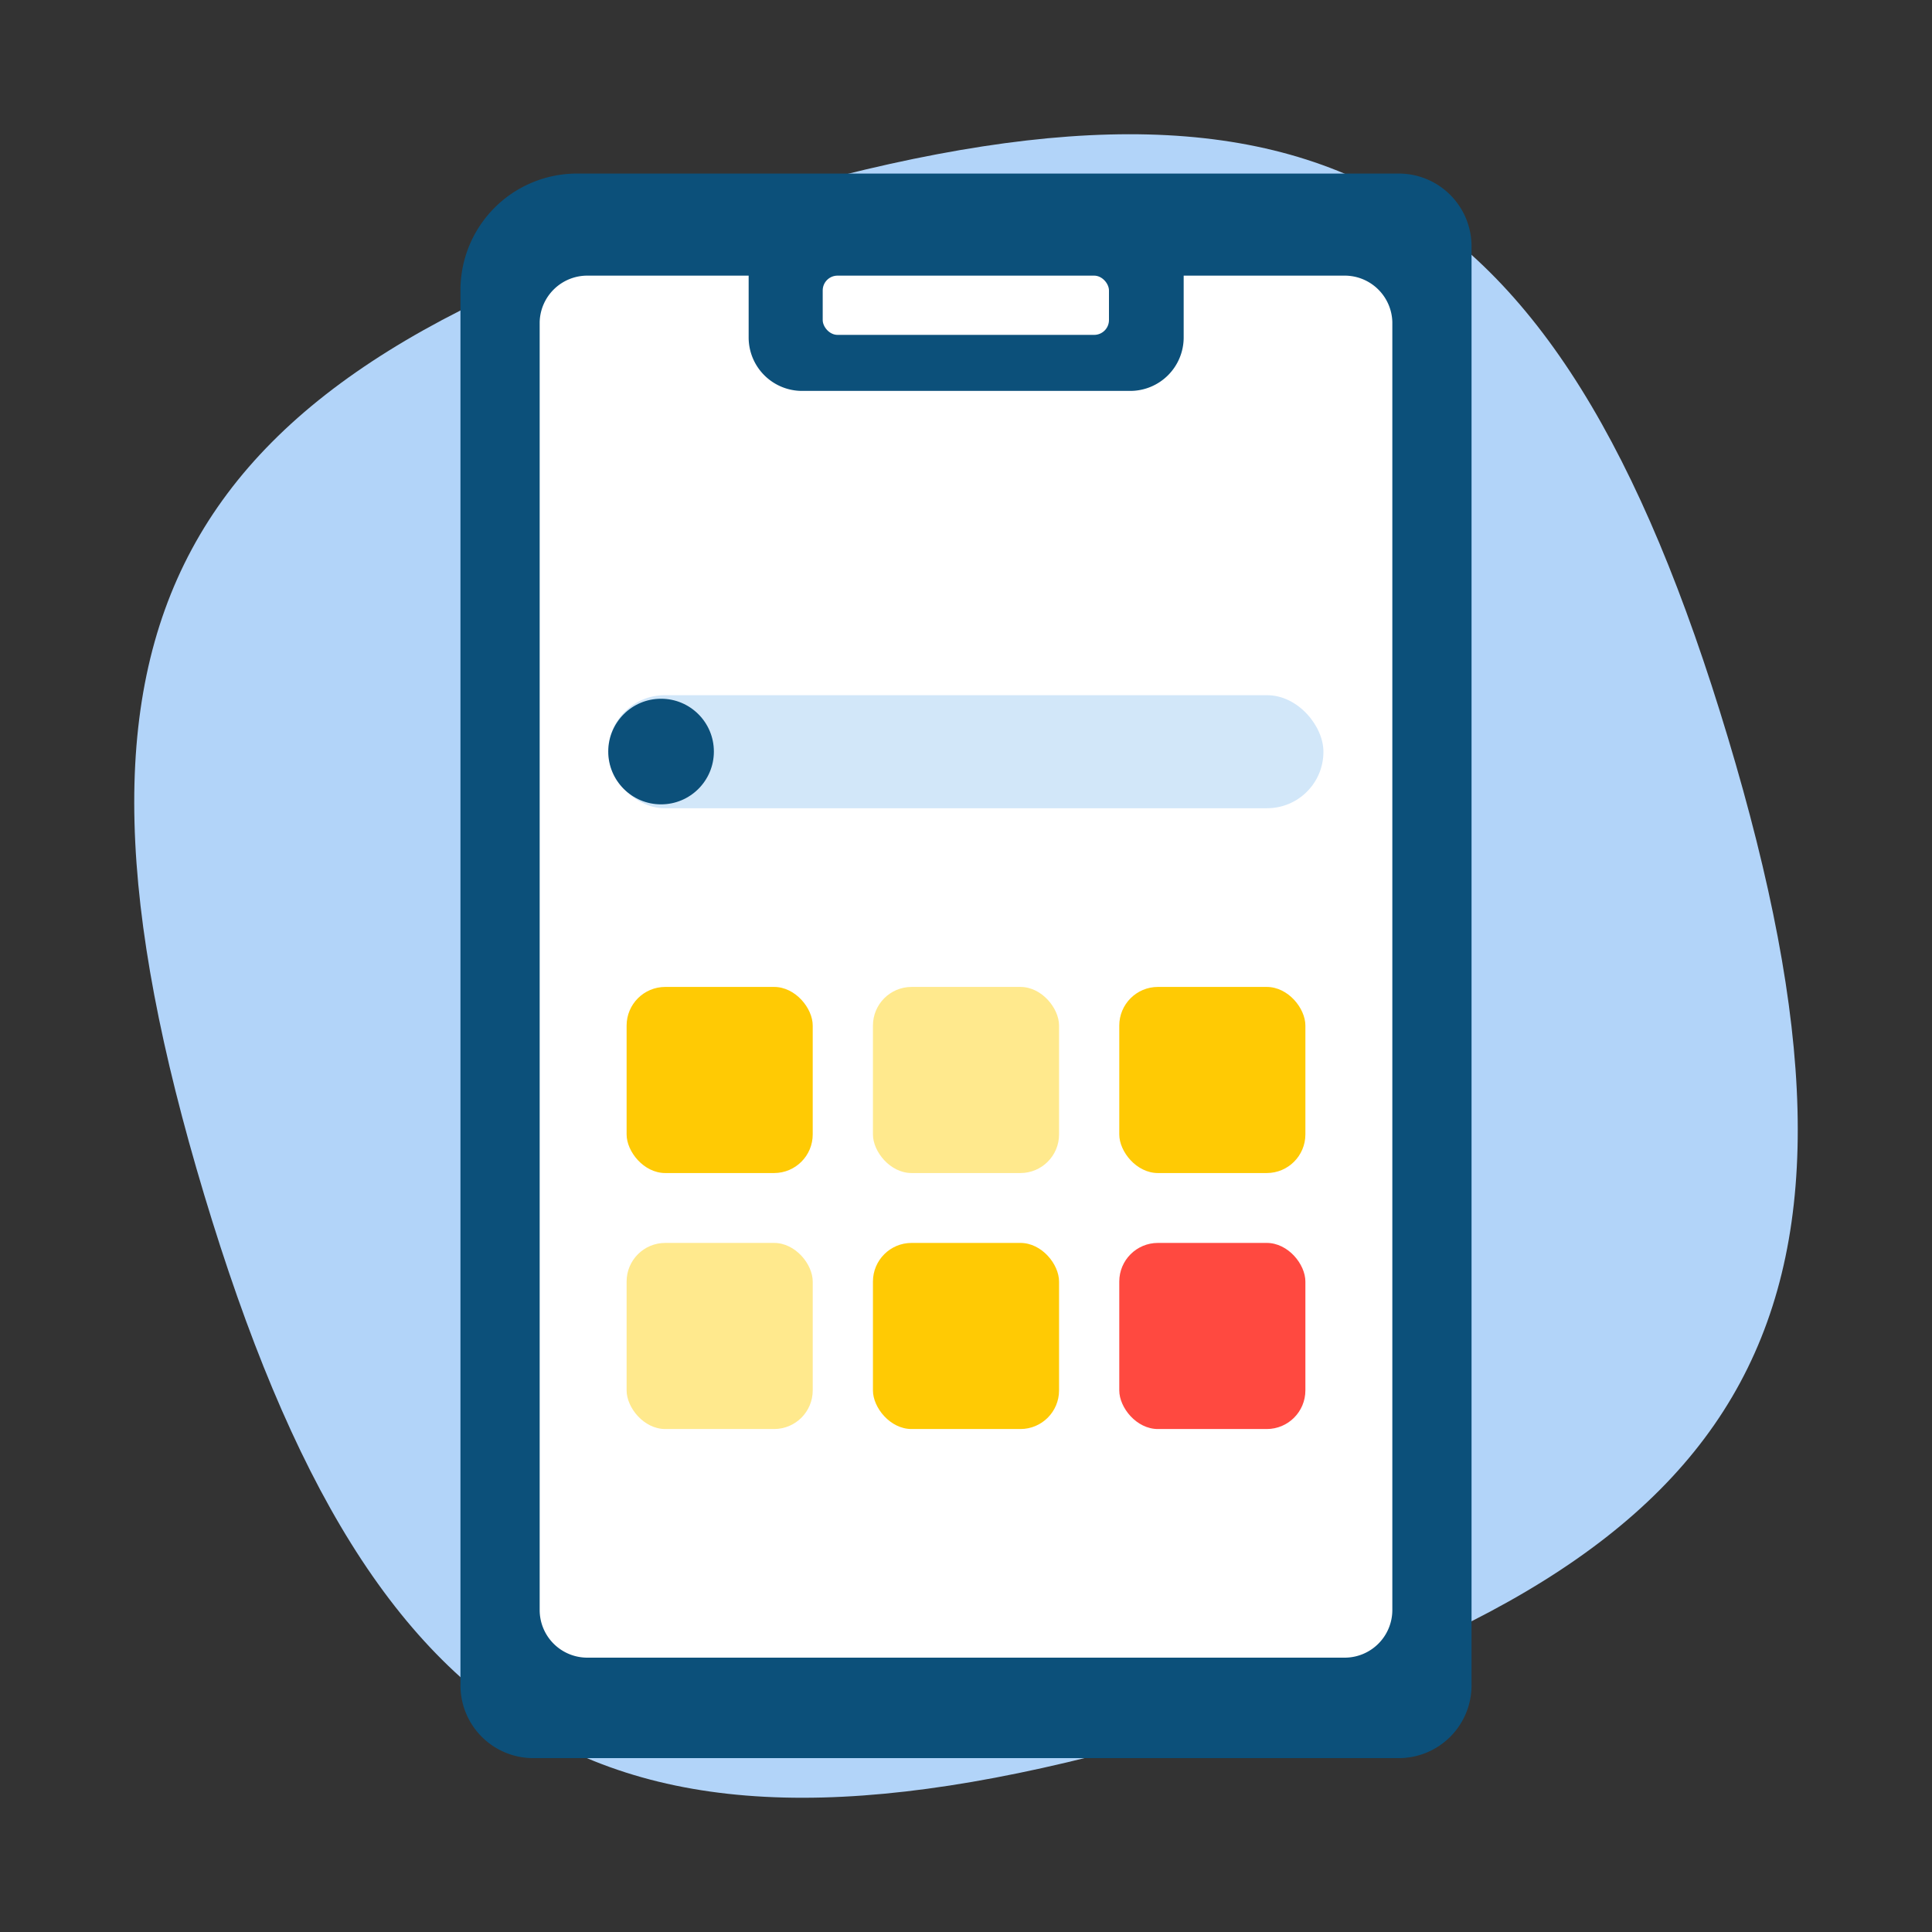 <svg xmlns="http://www.w3.org/2000/svg" width="60" height="60" viewBox="0 0 60 60"><rect x="0" y="0" width="60" height="60" fill="#333333" stroke="none"/><title>Icon Menu Grid Odoo</title><path d="M22.9,6.34C5.14,11.66,1,19.34,6.34,37.1S19.34,59,37.1,53.66,59,40.66,53.66,22.9,40.66,1,22.9,6.34Z" fill="#b2d4f9"/><path d="M17.91,5.39H43.44a2.26,2.26,0,0,1,2.26,2.26V52.34a2.26,2.26,0,0,1-2.26,2.26H16.56a2.26,2.26,0,0,1-2.26-2.26V9A3.62,3.62,0,0,1,17.91,5.39Z" fill="#0c507a"/><rect x="25.55" y="8.56" width="8.89" height="1.84" rx="0.46" ry="0.46" fill="#fff"/><path d="M41.76,8.56h-5v1.93a1.66,1.66,0,0,1-1.65,1.65H24.9a1.66,1.66,0,0,1-1.65-1.65V8.56h-5A1.48,1.48,0,0,0,16.76,10V50a1.48,1.48,0,0,0,1.48,1.48H41.76A1.48,1.48,0,0,0,43.24,50V10A1.48,1.48,0,0,0,41.76,8.56Z" fill="#fff"/><rect x="18.89" y="21.59" width="22.21" height="3.51" rx="1.75" ry="1.75" fill="#d2e7f9"/><circle cx="20.53" cy="23.34" r="1.64" fill="#0c507a"/><rect x="19.46" y="30.65" width="5.78" height="5.78" rx="1.2" ry="1.2" fill="#ffca04"/><rect x="27.11" y="30.65" width="5.78" height="5.78" rx="1.2" ry="1.2" fill="#ffe98d"/><rect x="34.76" y="30.65" width="5.78" height="5.78" rx="1.2" ry="1.2" fill="#ffca04"/><rect x="19.46" y="38.6" width="5.78" height="5.78" rx="1.2" ry="1.2" fill="#ffe98d"/><rect x="27.11" y="38.6" width="5.78" height="5.78" rx="1.2" ry="1.2" fill="#ffca04"/><rect x="34.76" y="38.6" width="5.78" height="5.78" rx="1.2" ry="1.2" fill="#ff4940"/></svg>